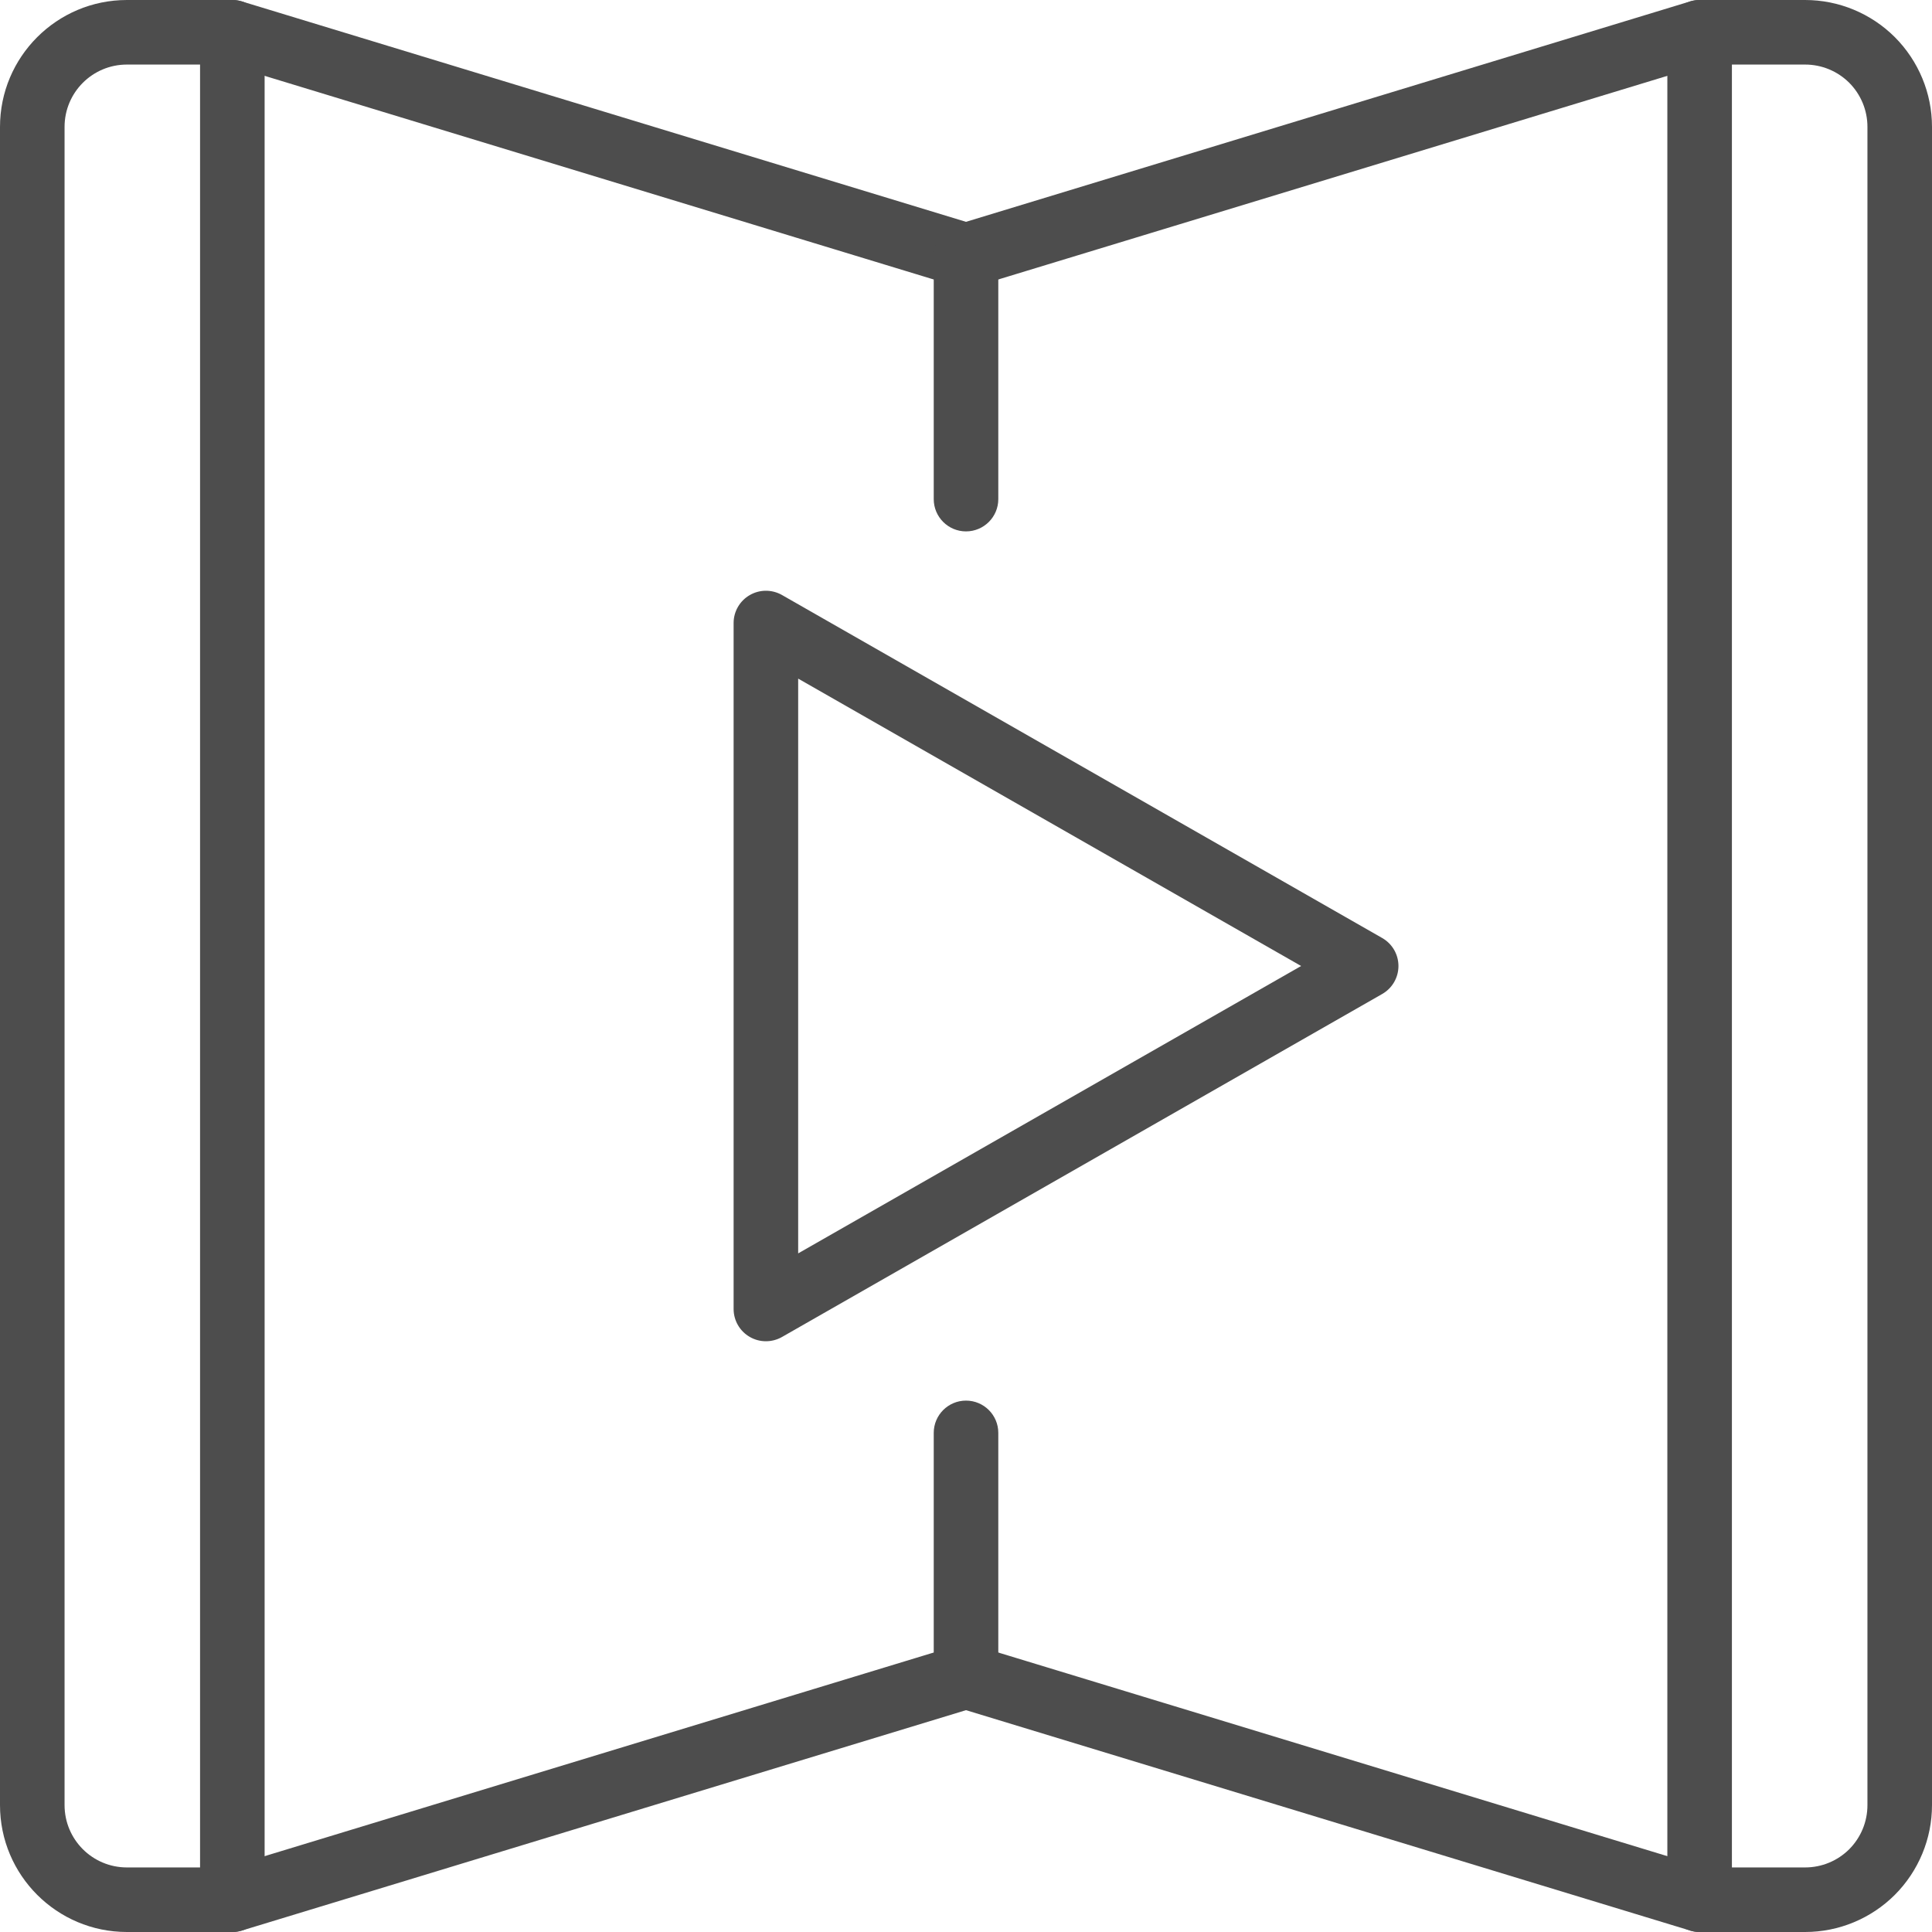 <svg width="60" height="60" viewBox="0 0 60 60" fill="none" xmlns="http://www.w3.org/2000/svg">
<path fill-rule="evenodd" clip-rule="evenodd" d="M42.924 30.87C43.237 30.692 43.43 30.361 43.43 30C43.43 29.639 43.237 29.308 42.924 29.13L24.283 18.477C23.972 18.302 23.591 18.302 23.283 18.482C22.974 18.66 22.783 18.991 22.783 19.347V40.653C22.783 41.009 22.974 41.34 23.283 41.518C23.591 41.698 23.972 41.698 24.283 41.523L42.924 30.87ZM24.788 38.925L40.408 30L24.788 21.075V38.925Z" fill="#4D4D4D"/>
<path fill-rule="evenodd" clip-rule="evenodd" d="M7.067 57.995L29.708 51.104C30.238 50.945 30.797 51.243 30.959 51.771C31.12 52.301 30.82 52.86 30.292 53.022L7.508 59.956C7.413 59.986 7.316 60 7.216 60C7.216 60 5.549 60 3.942 60C1.765 60 0 58.235 0 56.058C0 46.127 0 13.873 0 3.942C0 1.765 1.765 0 3.942 0H7.216C7.316 0 7.413 0.014 7.508 0.043L30.292 6.978C30.82 7.14 31.12 7.699 30.959 8.229C30.797 8.757 30.238 9.055 29.708 8.896L7.067 2.005H3.942C2.871 2.005 2.005 2.871 2.005 3.942C2.005 13.873 2.005 46.127 2.005 56.058C2.005 57.129 2.871 57.995 3.942 57.995H7.067Z" fill="#4D4D4D"/>
<path fill-rule="evenodd" clip-rule="evenodd" d="M28.998 7.937V15.501C28.998 16.054 29.447 16.503 30 16.503C30.554 16.503 31.003 16.054 31.003 15.501V7.937C31.003 7.384 30.554 6.935 30 6.935C29.447 6.935 28.998 7.384 28.998 7.937Z" fill="#4D4D4D"/>
<path fill-rule="evenodd" clip-rule="evenodd" d="M28.998 44.499V52.063C28.998 52.616 29.447 53.065 30 53.065C30.554 53.065 31.003 52.616 31.003 52.063V44.499C31.003 43.946 30.554 43.497 30 43.497C29.447 43.497 28.998 43.946 28.998 44.499Z" fill="#4D4D4D"/>
<path fill-rule="evenodd" clip-rule="evenodd" d="M52.932 2.005L30.291 8.896C29.761 9.055 29.202 8.757 29.041 8.229C28.879 7.699 29.179 7.14 29.708 6.978L52.491 0.043C52.587 0.014 52.684 0 52.784 0C52.784 0 54.451 0 56.06 0C57.104 0 58.107 0.416 58.846 1.154C59.583 1.893 60 2.895 60 3.94C60 13.871 60 46.129 60 56.06C60 57.105 59.583 58.107 58.846 58.846C58.107 59.584 57.104 60 56.06 60C54.451 60 52.784 60 52.784 60C52.684 60 52.587 59.986 52.491 59.956L29.708 53.022C29.179 52.86 28.879 52.301 29.041 51.771C29.202 51.243 29.761 50.945 30.291 51.104L52.932 57.995H56.06C56.574 57.995 57.065 57.792 57.429 57.43C57.792 57.065 57.995 56.575 57.995 56.06C57.995 46.129 57.995 13.871 57.995 3.94C57.995 3.425 57.792 2.935 57.429 2.57C57.065 2.208 56.574 2.005 56.06 2.005H52.932Z" fill="#4D4D4D"/>
<path fill-rule="evenodd" clip-rule="evenodd" d="M6.213 1.002V58.998C6.213 59.551 6.663 60 7.215 60C7.768 60 8.218 59.551 8.218 58.998V1.002C8.218 0.449 7.768 0 7.215 0C6.663 0 6.213 0.449 6.213 1.002Z" fill="#4D4D4D"/>
<path fill-rule="evenodd" clip-rule="evenodd" d="M51.781 1.002V58.998C51.781 59.551 52.231 60 52.784 60C53.337 60 53.786 59.551 53.786 58.998V1.002C53.786 0.449 53.337 0 52.784 0C52.231 0 51.781 0.449 51.781 1.002Z" fill="#4D4D4D"/>
</svg>
